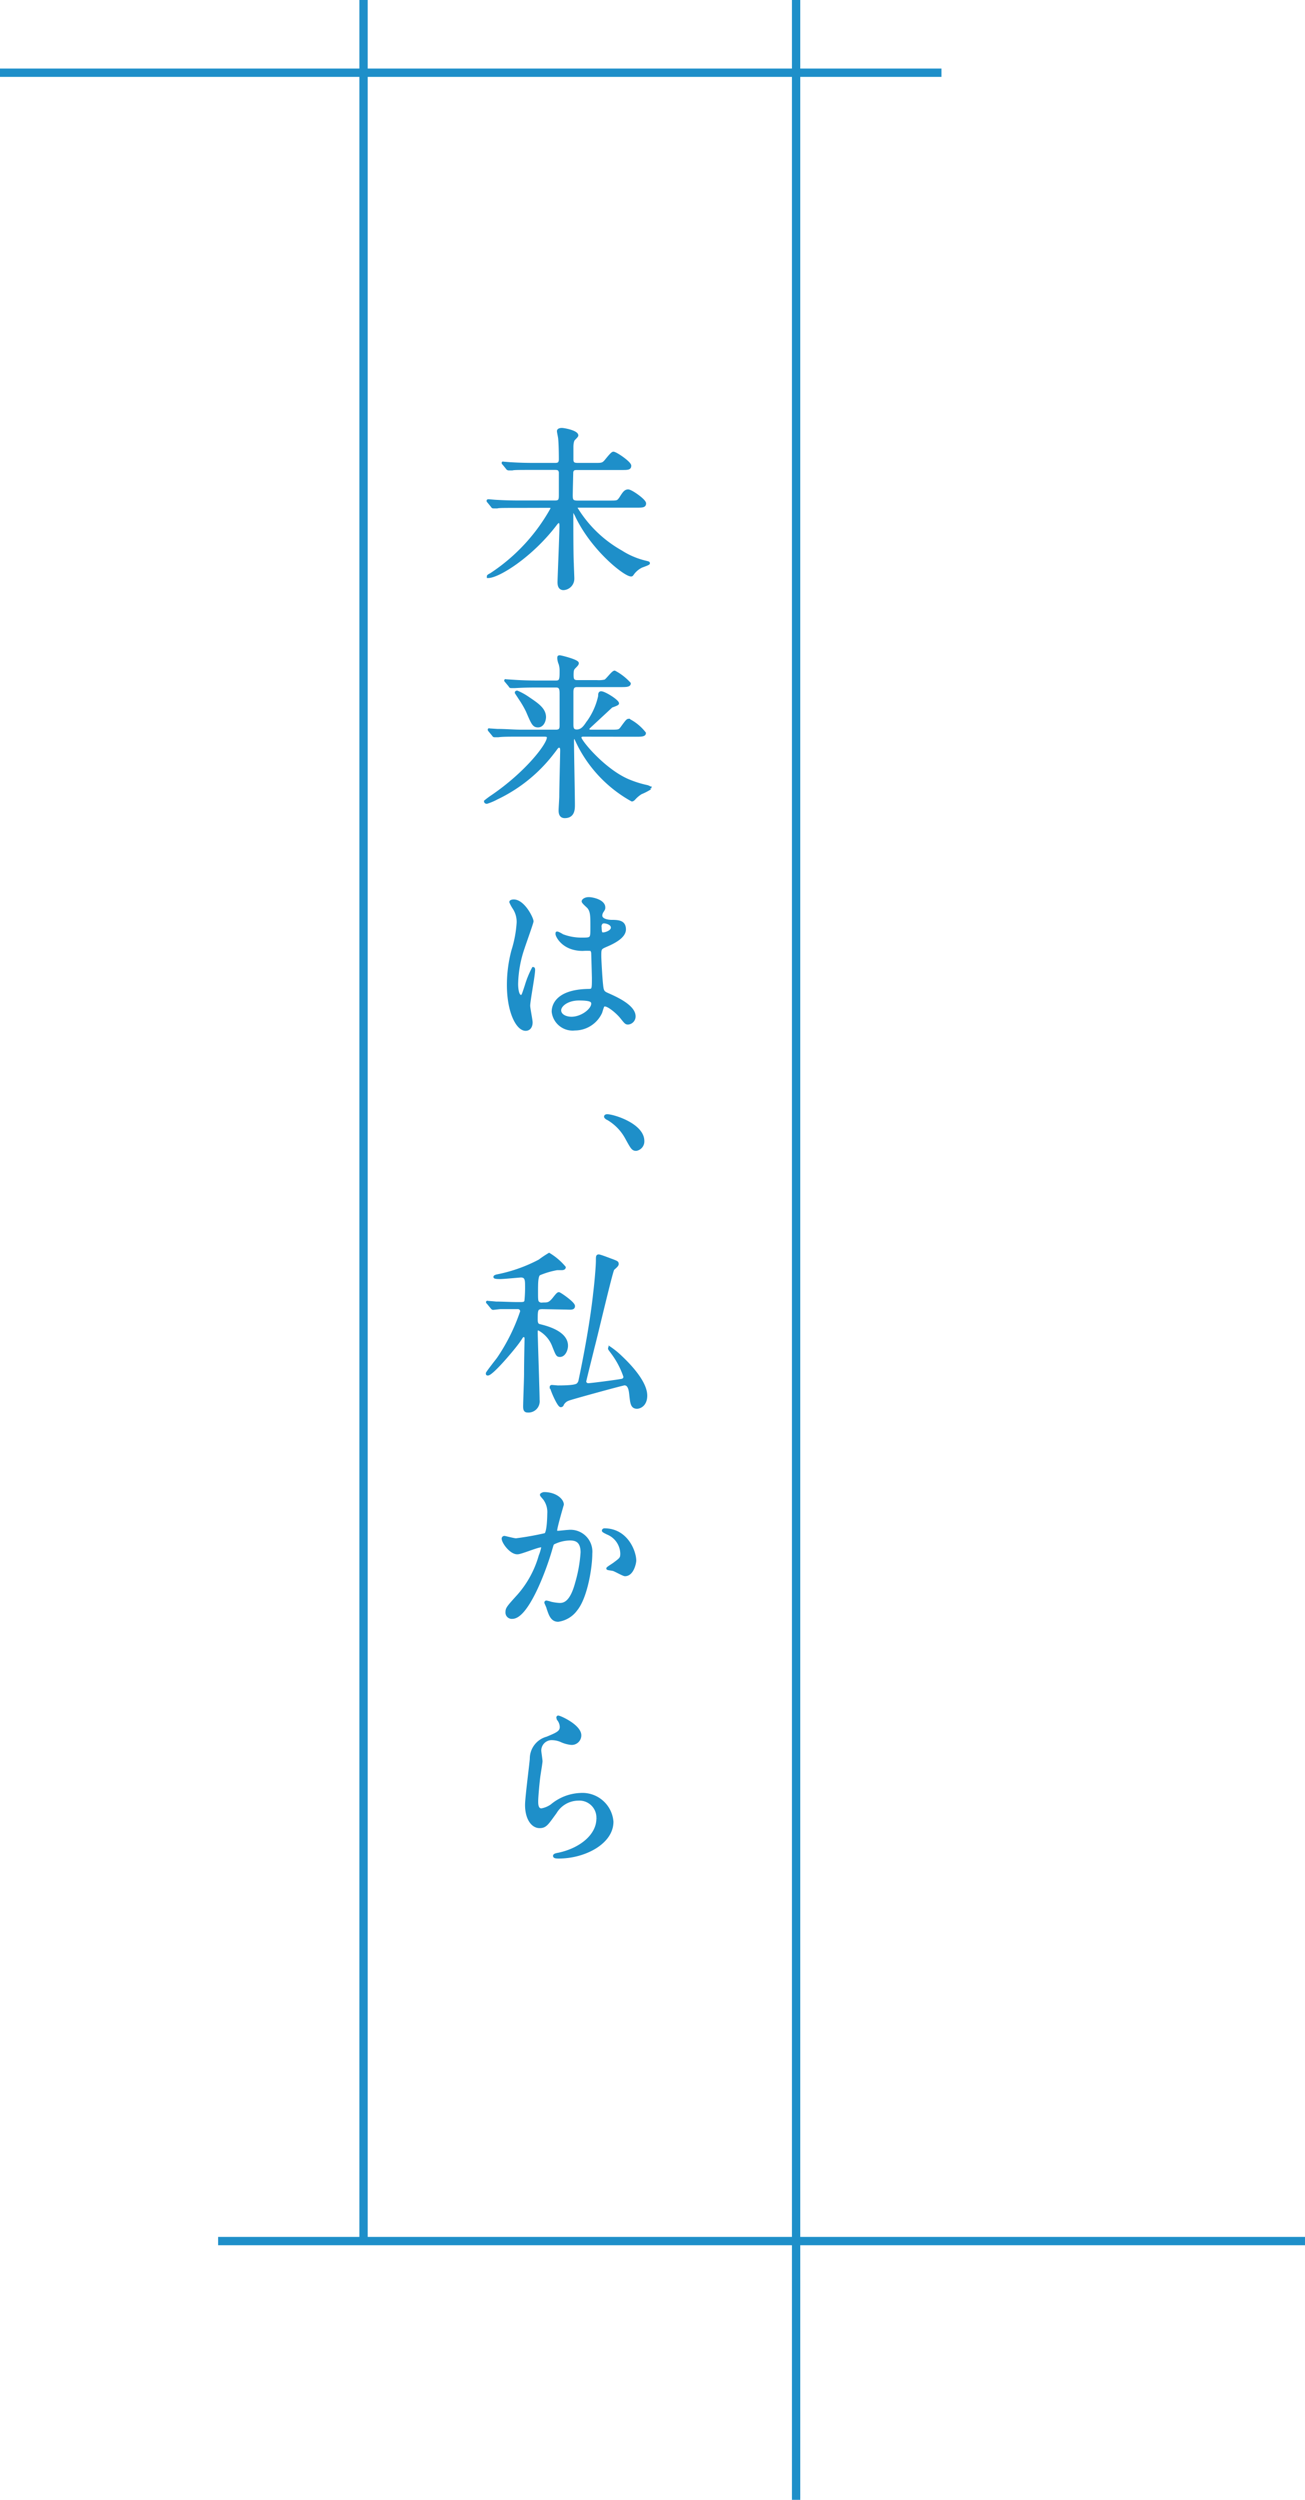 <svg xmlns="http://www.w3.org/2000/svg" viewBox="0 0 156.76 300.08"><defs><style>.cls-1{fill:#1e8fc9;stroke-width:0.3px;}.cls-1,.cls-2{stroke:#1e8fc9;stroke-miterlimit:10;}.cls-2{fill:none;}</style></defs><title>txt_future_footer</title><g id="レイヤー_2" data-name="レイヤー 2"><g id="design"><path class="cls-1" d="M62.38,60.82c-1.85,0-2.44,0-2.65.06l-.44,0c-.08,0-.12,0-.19-.12l-.4-.49c-.08-.1-.1-.1-.1-.14s0-.05.08-.05.8.07.93.07c1,.06,1.89.08,2.88.08h4.18c.61,0,.61-.29.61-.9,0-.38,0-2.53,0-2.63-.06-.44-.36-.44-.61-.44H64.19c-1.83,0-2.44,0-2.65.06l-.44,0a.23.23,0,0,1-.19-.12l-.4-.49c-.08-.08-.1-.1-.1-.14s0,0,.08,0,.8.07.93.07c1,.06,1.89.08,2.88.08h2.35c.38,0,.63-.06.63-.61,0,0,0-1.64-.08-2.44,0-.15-.15-.78-.15-.92s.17-.23.44-.23,1.83.29,1.83.75c0,.11-.36.42-.42.51s-.17.35-.17.86c0,.23,0,1.3,0,1.51,0,.49.23.57.7.57h2c.89,0,1,0,1.39-.48s.72-.87.86-.87c.3,0,2,1.16,2,1.54s-.33.36-1.13.36H69.38c-.33,0-.61,0-.67.42,0,.12-.06,2.35-.06,2.75,0,.57.06.8.71.8h3.83c1,0,1,0,1.32-.42.42-.67.59-.92.95-.92s2,1.15,2,1.53-.34.36-1.14.36H69.53c-.15,0-.31,0-.31.19a14.76,14.76,0,0,0,5.4,5.23,9.39,9.39,0,0,0,2.92,1.24c.36.09.38.09.38.17s-.71.32-.86.38a2.87,2.87,0,0,0-1,.82c-.15.21-.15.23-.26.23-.73,0-4.56-3-6.51-7a4.58,4.58,0,0,0-.47-.82.09.09,0,0,0-.1.1v.78c0,.88,0,4.75.06,5.55,0,.28.06,1.54.06,1.79a1.22,1.22,0,0,1-1.15,1.24c-.53,0-.57-.52-.57-.8,0-.44.23-5.7.23-6.77,0-.13,0-.48-.19-.48s-.27.14-.38.27c-2.9,3.83-6.89,6.33-8.15,6.33,0,0,0,0,0-.06s.15-.15.32-.23a22.37,22.37,0,0,0,7.34-7.91c0-.23-.23-.23-.38-.23Z"/><path class="cls-1" d="M70,88.28c-.12,0-.31.07-.31.26,0,.44,3,4.07,6,5.23a12.28,12.28,0,0,0,2,.61c.25.06.42.17.42.25A7.06,7.06,0,0,1,77,95.2a3.68,3.68,0,0,0-.8.67c-.06.07-.19.19-.29.19a15.78,15.78,0,0,1-6.33-6.49c-.19-.38-.21-.42-.42-.87a.21.21,0,0,0-.17-.14c-.19,0-.19.27-.19.35,0,1.22.11,6.61.11,7.7,0,.5,0,1.45-1.07,1.45-.59,0-.59-.57-.59-.8s.08-1.41.08-1.64c0-1,.11-5.17.11-5.51,0-.17,0-.5-.26-.5s-.21.08-.8.82a18.43,18.43,0,0,1-6.7,5.4,6.69,6.69,0,0,1-1.2.51c-.15,0-.19-.09-.19-.15a10.14,10.14,0,0,1,.88-.65c4.06-2.78,6.67-6.16,6.67-7,0-.26-.25-.26-.51-.26H62.53c-1.47,0-2.17,0-2.67.07l-.44,0c-.07,0-.11,0-.19-.13l-.4-.48c-.09-.11-.09-.11-.09-.15s0,0,.07,0l.92.06c1,0,1.92.09,2.9.09H66.8c.54,0,.57-.32.57-.68V83.38c0-.54,0-1-.55-1H64.51c-1.56,0-2.25.05-2.65.07l-.44,0c-.09,0-.13,0-.19-.13l-.4-.48c-.09-.11-.11-.11-.11-.15s0,0,.08,0l.93.06c1,.07,1.89.09,2.88.09h2.21c.55,0,.55-.38.55-1.33a2.8,2.8,0,0,0-.11-.8,2.25,2.25,0,0,1-.17-.67c0-.19,0-.23.15-.23s2.14.5,2.14.8c0,.1-.06.19-.31.44s-.32.34-.32,1c0,.44.07.74.57.74h2.36a3.35,3.35,0,0,0,1-.07c.23-.1.92-1.07,1.15-1.07a6.6,6.6,0,0,1,1.79,1.39c0,.29-.42.29-1.14.29H69.32c-.44,0-.59.23-.59.74s0,3.3,0,3.85c0,.38,0,.8.55.8s.88-.38,1.22-.89A8.34,8.34,0,0,0,72,83.57c0-.23,0-.44.21-.44.42,0,2,1,2,1.31,0,.12-.65.31-.76.37L71.09,87c-.42.38-.47.46-.47.55s.21.19.28.19h2.42c1,0,1.07,0,1.34-.36.63-.86.7-.95.88-.95A5.69,5.69,0,0,1,77.44,88c0,.29-.44.29-1.14.29Zm-5.36-1.11c-.55,0-.67-.3-1.32-1.81a11.59,11.59,0,0,0-.84-1.45c-.17-.27-.49-.74-.49-.76s0-.1.13-.1a7.52,7.52,0,0,1,1.32.73c1.12.76,2,1.33,2,2.32C65.41,86.66,65.12,87.17,64.63,87.17Z"/><path class="cls-1" d="M63.83,122.73c0,.46-.21.86-.69.86-1,0-2.1-2.1-2.1-5.36a16.06,16.06,0,0,1,.54-4.12,14.09,14.09,0,0,0,.63-3.34,3,3,0,0,0-.48-1.75,4.48,4.48,0,0,1-.4-.74c0-.12.25-.16.38-.16,1.18,0,2.23,2.1,2.23,2.48,0,.17-.93,2.75-1.1,3.28a14.06,14.06,0,0,0-.75,4.22c0,.13,0,1.48.5,1.48.19,0,.21-.09.59-1.24a11.34,11.34,0,0,1,.86-2.11c.09,0,.09.15.09.19,0,.68-.59,3.7-.59,4.31C63.54,121.05,63.83,122.44,63.83,122.73Zm8.35-1.18a3.46,3.46,0,0,1-3.13,2,2.38,2.38,0,0,1-2.63-2.1c0-.3,0-2.53,4.31-2.59.52,0,.52-.15.52-1.45,0-.13-.06-2.35-.08-2.94A.7.7,0,0,0,71,114a7.24,7.24,0,0,0-1,0c-2.38,0-3.12-1.66-3.12-1.87s0-.15.11-.15a3.5,3.5,0,0,1,.57.3,6.33,6.33,0,0,0,2.35.42c1.16,0,1.16,0,1.16-1.39s0-1.91-.4-2.4c-.09-.1-.65-.57-.65-.71s.27-.36.71-.36,1.83.29,1.83,1.09c0,.15,0,.19-.23.53a.92.92,0,0,0-.13.44c0,.63,1.1.67,1.22.67.93,0,1.62.07,1.62,1s-1.41,1.6-2.18,1.93-.78.36-.78,1.26c0,.47.14,2.84.21,3.41.08.78.14.93.67,1.16,1,.44,3.24,1.43,3.24,2.67a.83.83,0,0,1-.76.84c-.25,0-.31-.09-.82-.72s-1.7-1.62-2.08-1.43C72.43,120.63,72.24,121.4,72.18,121.55Zm-4.92-.27c0,.57.65.92,1.39.92,1.24,0,2.52-1,2.52-1.72,0-.36-.29-.53-1.64-.53S67.26,120.67,67.26,121.28Zm4.86-10c0,.8.17.8.31.8.3,0,1.1-.25,1.1-.73s-.7-.66-1-.66a.45.45,0,0,0-.25.09A.6.6,0,0,0,72.12,111.33Z"/><path class="cls-1" d="M76.43,138c-.42,0-.51-.15-1.2-1.41A5.94,5.94,0,0,0,73,134.3c-.06,0-.29-.17-.29-.25s.06-.15.23-.15c.73,0,4.31,1.09,4.31,3.07A1,1,0,0,1,76.43,138Z"/><path class="cls-1" d="M65.18,157c-.7,0-.74.17-.74,1.41,0,.54.19.65.4.69.76.19,3.24.8,3.24,2.44,0,.49-.29,1.2-.82,1.2-.32,0-.36-.11-.76-1.11a3.79,3.79,0,0,0-1.83-2.09c-.16,0-.23.15-.23.3,0,.63.23,7.29.23,8.22a1.2,1.2,0,0,1-1.3,1.35c-.34,0-.38-.26-.38-.59,0-.55.11-3.26.11-3.87,0-1.52.06-4.1.06-4.21s0-.38-.23-.38-.19.07-.57.61c-.57.84-3.24,4-3.76,4-.07,0-.09,0-.09-.11s1.18-1.59,1.33-1.8a23,23,0,0,0,2.79-5.62.41.41,0,0,0-.46-.44l-2.06,0c-.1,0-.82.09-.88.09s-.13-.07-.19-.15l-.4-.49c-.09-.1-.11-.1-.11-.14s.07,0,.09,0,.8.06.94.08c.78,0,1.75.06,2.53.06h.46c.4,0,.5-.06.59-.25a16.23,16.23,0,0,0,.08-2c0-.65-.1-1-.65-1-.1,0-2.08.19-2.48.19-.15,0-.67,0-.67-.1s.21-.13.23-.15a18.49,18.49,0,0,0,5.15-1.81,13.12,13.12,0,0,1,1.16-.78,7.47,7.47,0,0,1,1.85,1.58c0,.13-.15.19-.3.19l-.59,0a9.89,9.89,0,0,0-2.14.63c-.3.21-.3,1.13-.3,2.12s0,1.2.24,1.35.31.08.73.08.65-.1,1.09-.65c.3-.38.47-.59.59-.59s1.79,1.14,1.79,1.52-.42.27-1.11.27Zm1,9.5c0-.08.06-.1.12-.1l.7.06c1.68,0,2.23-.12,2.4-.29a.83.83,0,0,0,.25-.49c.69-3.26,1.43-7.36,1.76-10.51.09-.67.32-3,.32-3.89,0-.42,0-.55.19-.55s1.47.51,1.66.57c.53.21.59.23.59.44s-.48.53-.53.63c-.23.4-2,8-2.37,9.36-.09.4-1,4-1,4.1a.38.38,0,0,0,.4.36c.29,0,3.38-.4,3.93-.51.12,0,.44-.08.44-.42a10.19,10.19,0,0,0-1.56-2.94c-.25-.34-.29-.38-.29-.44s0-.09.06-.09a9.9,9.9,0,0,1,1.35,1.1c1.34,1.26,3,3.15,3,4.64,0,1.14-.76,1.43-1.08,1.43-.63,0-.67-.54-.78-1.53-.06-.61-.18-1.28-.73-1.28-.19,0-6.41,1.7-6.75,1.85a1.27,1.27,0,0,0-.69.61c0,.08-.11.16-.21.16C67.07,168.76,66.21,166.75,66.21,166.49Z"/><path class="cls-1" d="M60.41,184.69a.18.18,0,0,1,.18-.17c.07,0,1.16.29,1.39.29a35.3,35.3,0,0,0,3.53-.63c.36-.25.38-2.37.38-2.48a2.68,2.68,0,0,0-.52-1.79c-.32-.37-.36-.42-.36-.48s.25-.17.34-.17c1.41,0,2.23.8,2.23,1.35,0,0-.8,2.71-.8,3.11,0,.13.08.19.23.19s1.07-.11,1.24-.11A2.48,2.48,0,0,1,71,186.49c0,1.67-.58,5.28-1.8,6.75a3.25,3.25,0,0,1-2.15,1.29c-.8,0-1-.78-1.24-1.45,0-.11-.27-.66-.27-.7a.09.09,0,0,1,.1-.1,3.71,3.71,0,0,1,.53.14,6.09,6.09,0,0,0,1.07.15c.61,0,1.39-.29,2-2.56a16.85,16.85,0,0,0,.65-3.66c0-1.47-.84-1.58-1.45-1.58a4.58,4.58,0,0,0-2,.51c-.08.1-.1.18-.31.9-.85,2.86-2.88,8-4.59,8a.61.61,0,0,1-.67-.67c0-.44.15-.61,1.41-2a12.25,12.25,0,0,0,2.58-4.75,5.18,5.18,0,0,0,.3-1,.15.15,0,0,0-.15-.17c-.46,0-2.42.84-2.84.84C61.37,186.47,60.41,185.15,60.41,184.69Zm14.67,4.37c-.21,0-1.18-.57-1.43-.63s-.67-.08-.67-.15.69-.48.82-.59c.78-.58.86-.65.86-1.22a2.7,2.7,0,0,0-1.7-2.41c-.17-.09-.51-.24-.51-.32s.09-.13.15-.13c2.69,0,3.68,2.65,3.68,3.73C76.28,187.59,76,189.06,75.08,189.06Z"/><path class="cls-1" d="M69.68,208.31a1,1,0,0,1-1.07,1,3.81,3.81,0,0,1-1.24-.35,2.87,2.87,0,0,0-1-.22,1.4,1.4,0,0,0-1.5,1.39c0,.19.15,1.1.15,1.29s-.21,1.43-.25,1.72c-.11.78-.27,2.56-.27,3.09,0,.32,0,1,.54,1a3,3,0,0,0,1.22-.51,5.73,5.73,0,0,1,3.43-1.34,3.59,3.59,0,0,1,3.85,3.3c0,2.56-3.35,4.27-6.39,4.27-.28,0-.57,0-.57-.17s.46-.21.61-.25c2.63-.59,4.6-2.25,4.6-4.23A2.19,2.19,0,0,0,69.47,216a3.21,3.21,0,0,0-2.74,1.57c-1,1.37-1.19,1.73-1.91,1.73-.88,0-1.6-1-1.6-2.63,0-.88.51-4.75.57-5.53a2.58,2.58,0,0,1,1.91-2.52c1.18-.49,1.69-.7,1.69-1.31a1.52,1.52,0,0,0-.36-.94c0-.09-.11-.21,0-.28S69.68,207.14,69.68,208.31Z"/><line class="cls-2" y1="8.73" x2="113.09" y2="8.73"/><line class="cls-2" x1="43.67" y1="269.02" x2="43.67"/><line class="cls-2" x1="156.76" y1="269.02" x2="26.2" y2="269.02"/><line class="cls-2" x1="95.63" x2="95.63" y2="300.08"/></g></g></svg>